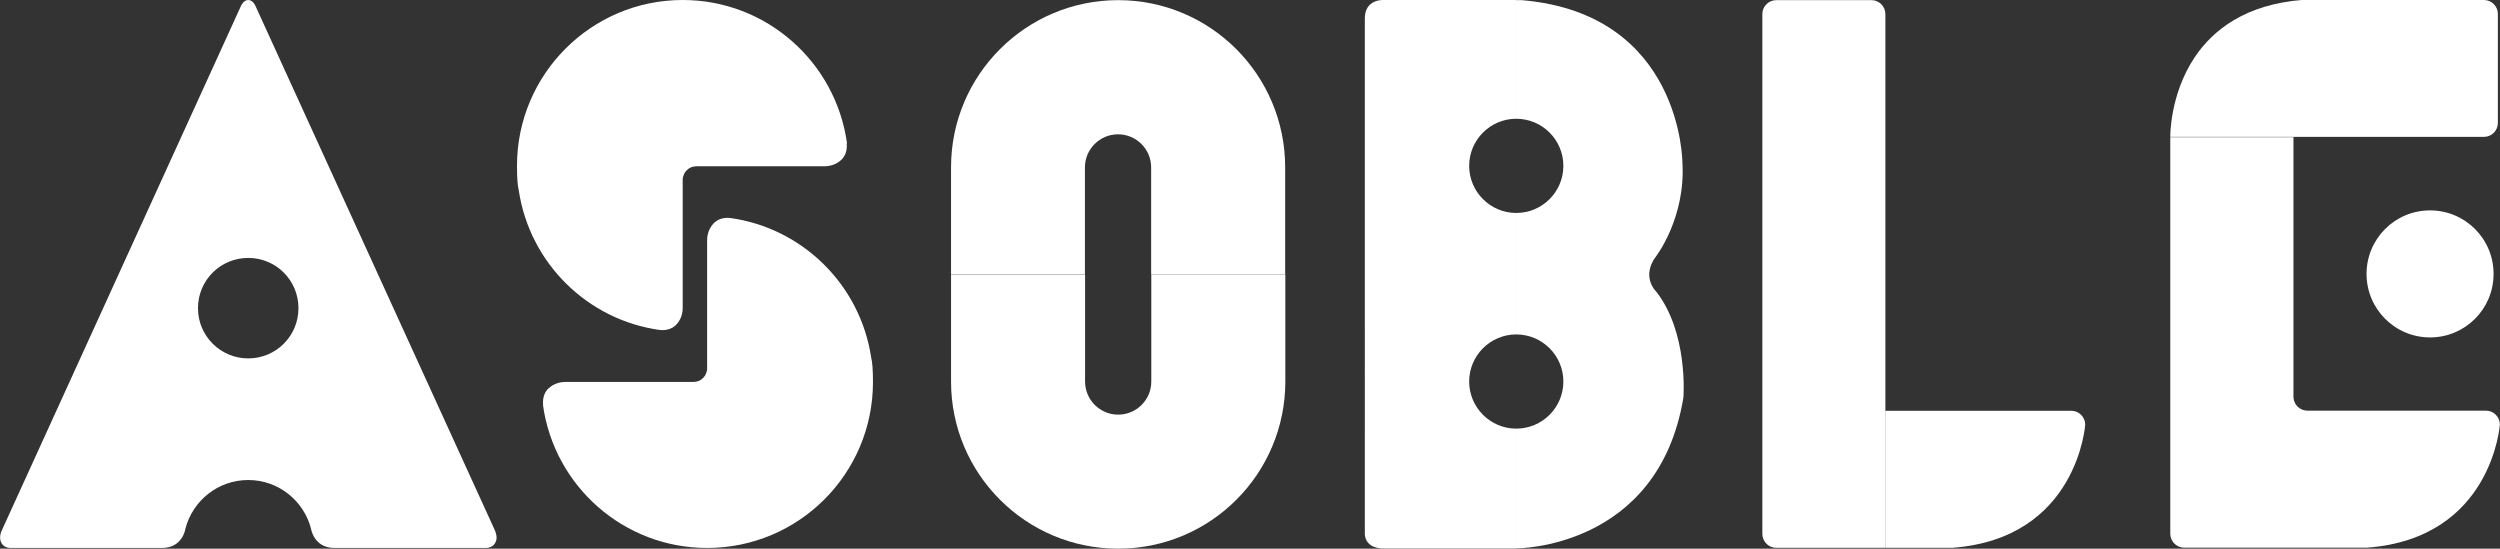 <?xml version="1.0" encoding="UTF-8"?>
<svg id="_图层_2" data-name="图层 2" xmlns="http://www.w3.org/2000/svg" viewBox="0 0 175.15 38.44">
  <rect x="0" y="0" width="175.15" height="38.44" fill="#333333" stroke="none"/>
  <defs>
    <style>
      .cls-1 {
        fill: #fff;
      }
    </style>
  </defs>
  <g id="_レイヤー_1" data-name="レイヤー 1">
    <g>
      <g>
        <path class="cls-1" d="M174.18,28.77h-12.53c-.53,0-.97-.44-.97-.97V9.61h-8.63v27.79c0,.53,.44,.97,.97,.97h12.81c8.78-.65,9.31-8.63,9.31-8.63,0-.53-.44-.97-.97-.97"/>
        <path class="cls-1" d="M132.09,38.38h-7.65c-.53,0-.97-.44-.97-.97V.98c0-.53,.44-.97,.97-.97h6.68c.53,0,.97,.44,.97,.97V38.38Z"/>
        <path class="cls-1" d="M135.62,38.38h-3.54v-9.6h13.04c.53,0,.97,.44,.97,.97,0,0-.53,7.98-9.31,8.63"/>
        <path class="cls-1" d="M161.37,0h12.66c.53,0,.97,.44,.97,.97v7.65c0,.53-.44,.97-.97,.97h-21.98s-.05-2.92,1.69-5.55c1.3-1.95,3.58-3.74,7.62-4.05"/>
        <path class="cls-1" d="M34.71,37.24L17.89,.4s-.17-.4-.5-.4-.5,.4-.5,.4L.09,37.24c-.14,.38-.08,.64,.02,.82,.2,.34,.6,.33,.6,.33H11.35c1.46,0,1.64-1.35,1.64-1.35h0c.51-1.96,2.28-3.41,4.4-3.41s3.89,1.45,4.4,3.41h0s.19,1.35,1.64,1.35h10.65s.4,0,.6-.33c.11-.18,.17-.44,.02-.82m-17.31-12.13c-1.94,0-3.52-1.57-3.52-3.52s1.57-3.52,3.52-3.52,3.52,1.57,3.52,3.52-1.57,3.52-3.52,3.52"/>
        <path class="cls-1" d="M38.04,28.37c.78,5.66,5.63,10.02,11.5,10.02,6.42,0,11.62-5.2,11.62-11.62,0-.83-.04-1.39-.13-1.75-.77-5.06-4.8-9.05-9.89-9.75-.05,0-.63-.08-1.06,.3-.26,.23-.55,.67-.54,1.31v8.92h0c0,.07,0,.14-.02,.2,0,0,0,0,0,0-.03,.12-.08,.24-.14,.34,0,.01-.02,.02-.03,.03-.03,.04-.06,.08-.09,.11-.03,.03-.07,.06-.11,.09-.01,0-.02,.02-.03,.03-.1,.07-.22,.12-.34,.14,0,0,0,0,0,0-.06,.01-.13,.02-.19,.02,0,0,0,0,0,0h-8.93c-.64-.01-1.07,.27-1.31,.53-.38,.43-.3,1.01-.3,1.06"/>
        <path class="cls-1" d="M59.34,10.03C58.56,4.37,53.71,0,47.83,0,41.42,0,36.22,5.21,36.22,11.62c0,.83,.04,1.39,.13,1.75,.77,5.06,4.8,9.05,9.89,9.75,.06,0,.63,.08,1.06-.3,.26-.23,.55-.67,.53-1.31V12.6h0s0,0,0,0c0-.07,0-.13,.02-.19,0,0,0,0,0,0,.03-.12,.08-.24,.14-.34,0-.01,.02-.02,.03-.03,.03-.04,.06-.08,.09-.11,.03-.03,.07-.06,.11-.09,.01,0,.02-.02,.03-.03,.1-.07,.22-.12,.34-.14,0,0,0,0,0,0,.06-.01,.13-.02,.19-.02h8.93c.64,.01,1.07-.27,1.31-.53,.38-.43,.3-1.01,.3-1.06"/>
        <path class="cls-1" d="M76.01,19.23v-7.5c0-1.28,1.04-2.32,2.32-2.32s2.32,1.04,2.32,2.32v7.5h9.39v-7.5C90.04,5.25,84.8,.01,78.34,.01s-11.71,5.24-11.71,11.71v7.5h9.39Z"/>
        <path class="cls-1" d="M80.66,19.23v7.5c0,1.28-1.04,2.32-2.32,2.32s-2.32-1.04-2.32-2.32v-7.5h-9.39v7.5c0,6.47,5.24,11.71,11.71,11.71s11.71-5.24,11.71-11.71v-7.5h-9.39Z"/>
        <path class="cls-1" d="M115.98,20.37s-1.02-1.03,.07-2.45c0,0,2.05-2.69,1.82-6.51,0,0,0-10.45-11.26-11.4h-.4V8.32s.01,0,.02,0c1.82,0,3.3,1.48,3.3,3.3s-1.48,3.3-3.3,3.3c0,0-.02,0-.02,0v8.51s.01,0,.02,0c1.82,0,3.3,1.48,3.3,3.3s-1.48,3.3-3.3,3.3c0,0-.02,0-.02,0v8.39s9.97,.07,11.73-10.57c0,0,.37-4.58-1.96-7.49"/>
        <path class="cls-1" d="M106.21,30.03c-1.81-.01-3.28-1.49-3.28-3.3s1.47-3.29,3.28-3.3V14.92c-1.81-.01-3.28-1.49-3.28-3.3s1.47-3.29,3.28-3.3V0h-9.25s-1.34-.1-1.34,1.29V37.4s-.05,1.03,1.34,1.03h9.25v-8.39Z"/>
      </g>
      <path class="cls-1" d="M174.7,19.19c0,2.46-1.99,4.45-4.45,4.45s-4.45-1.99-4.45-4.45,1.99-4.45,4.45-4.45,4.45,1.99,4.45,4.45"/>
    </g>
  </g>
</svg>